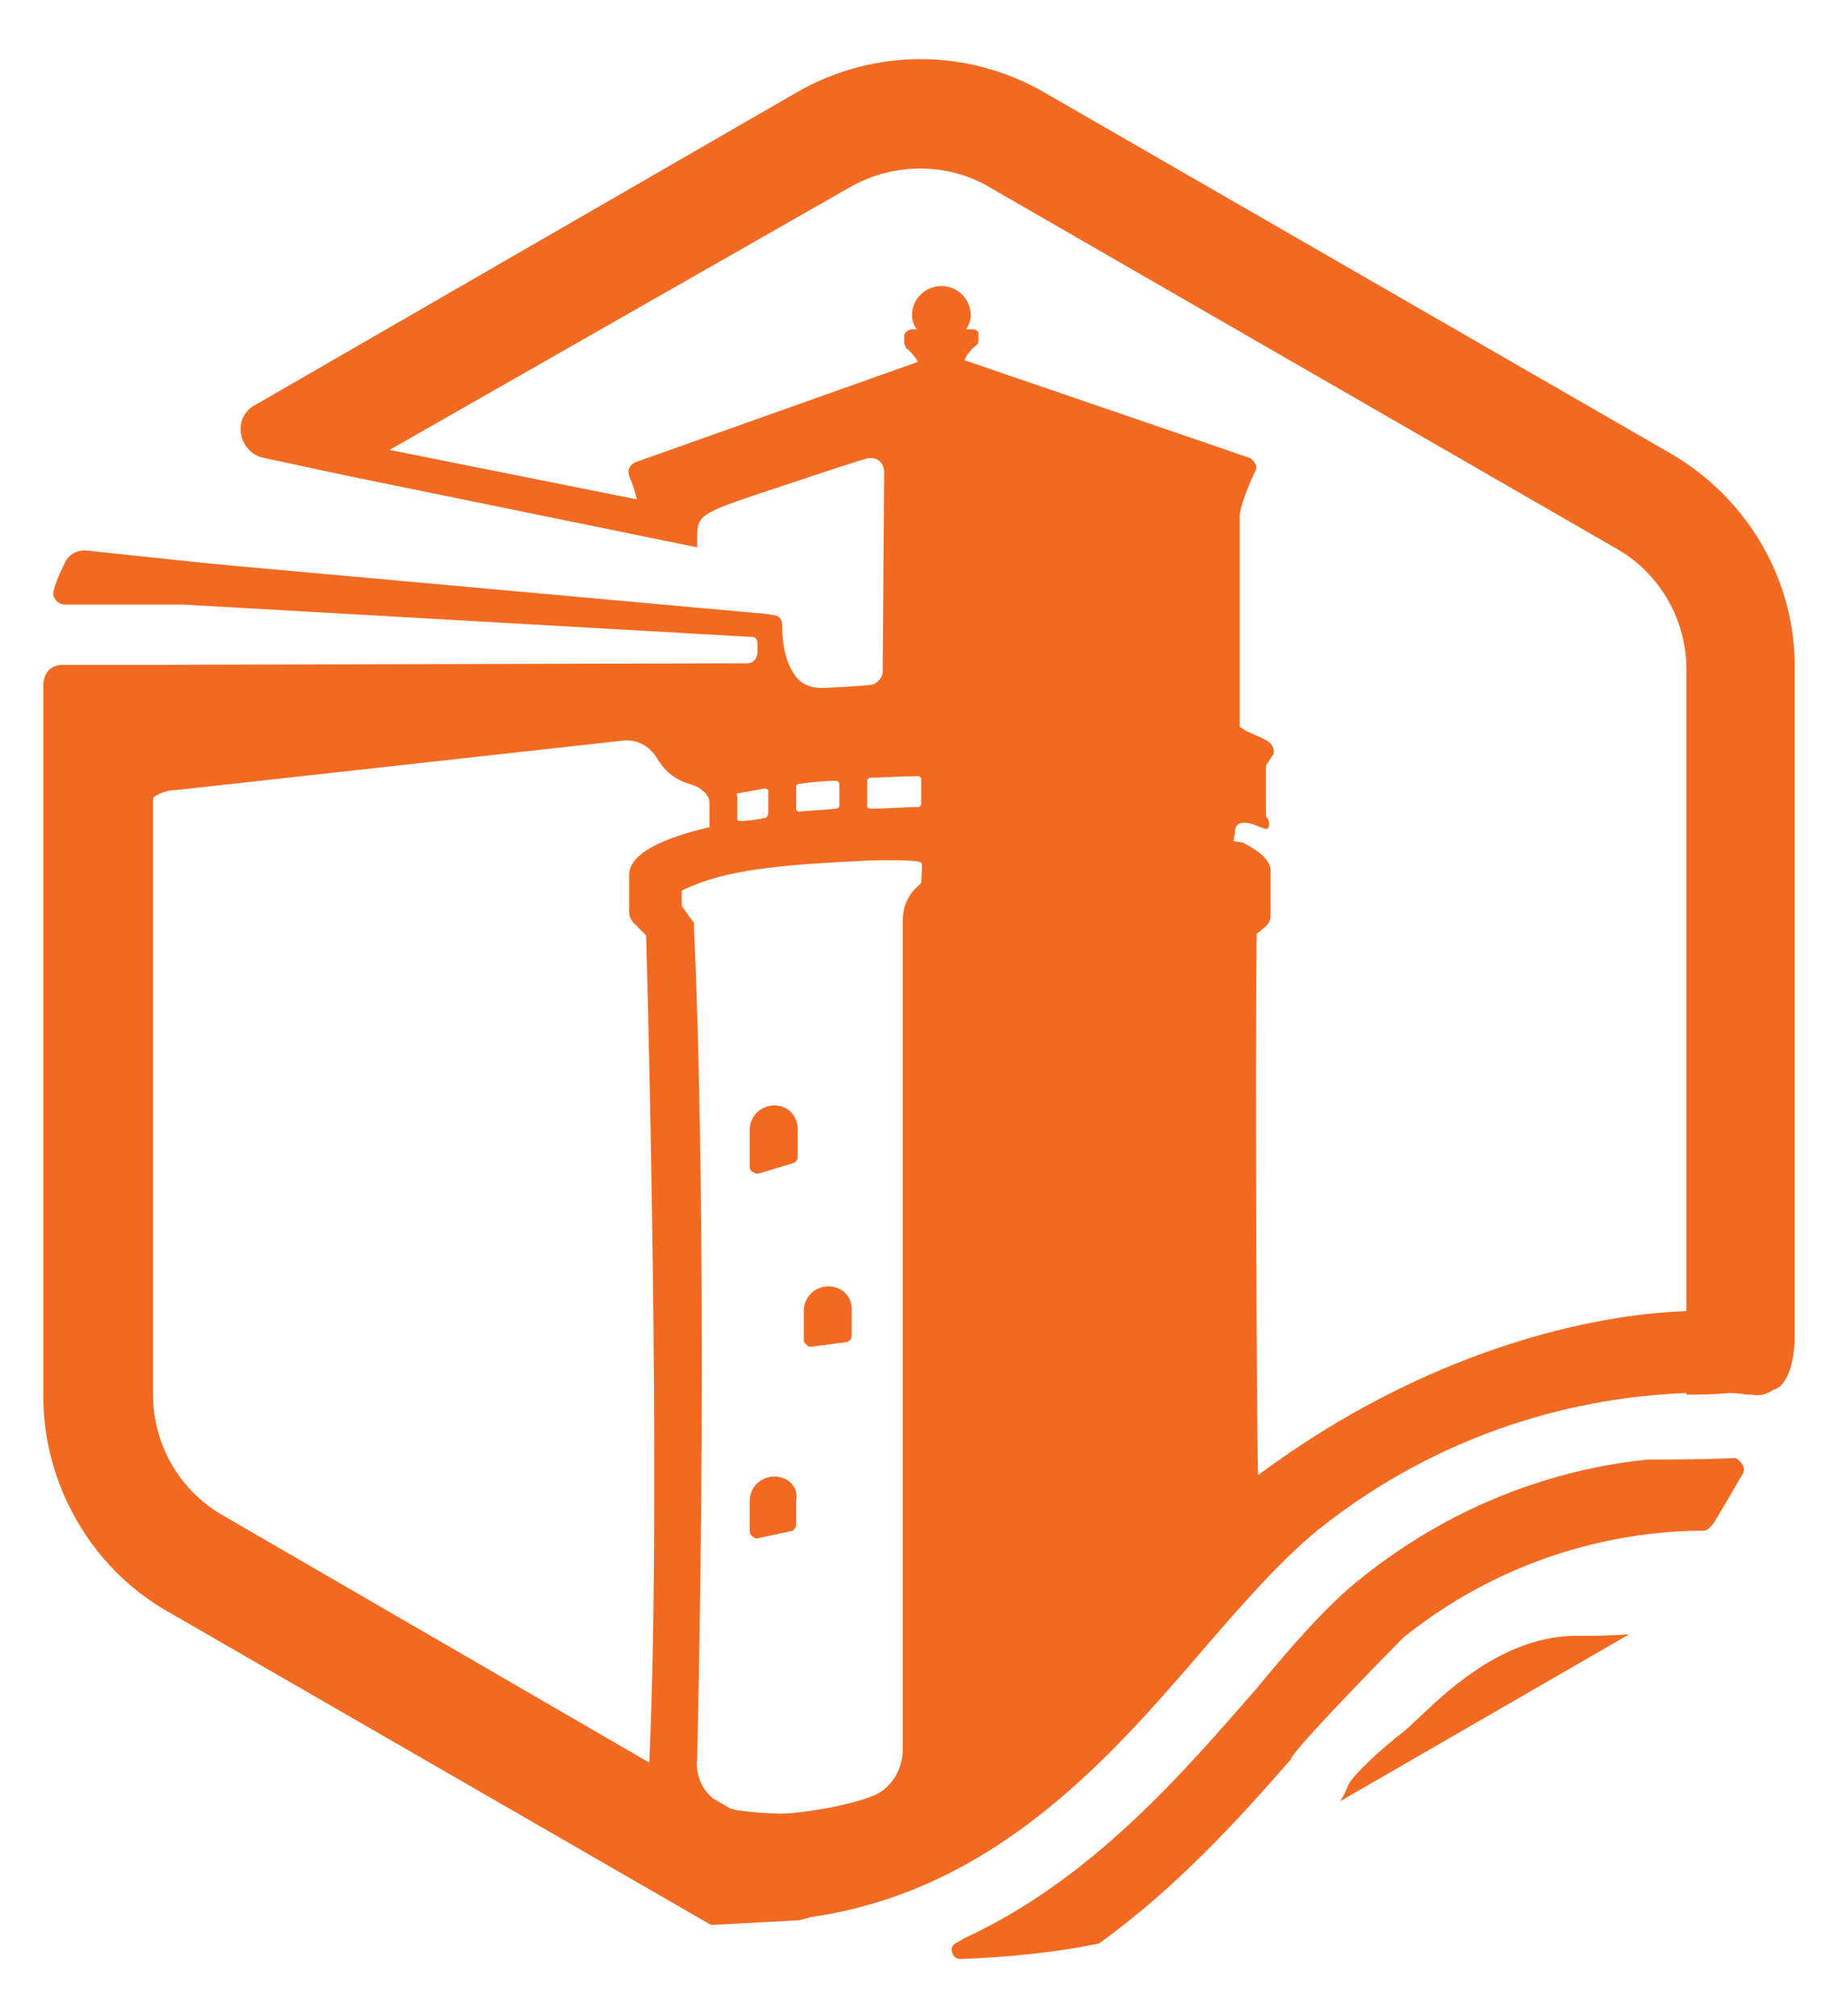 <?xml version="1.0" encoding="utf-8"?>
<!-- Generator: Adobe Illustrator 19.1.0, SVG Export Plug-In . SVG Version: 6.00 Build 0)  -->
<svg version="1.1" id="Layer_1" xmlns="http://www.w3.org/2000/svg" xmlns:xlink="http://www.w3.org/1999/xlink" x="0px" y="0px"
	 viewBox="0 0 119.1 130.4" style="enable-background:new 0 0 119.1 130.4;" xml:space="preserve">
<style type="text/css">
	.st0{fill:#F26A21;}
</style>
<g>
	<path class="st0" d="M50.1,95.5c-0.9,0-1.6,0.7-1.6,1.6v2c0,0.1,0.1,0.2,0.2,0.3c0.1,0,0.1,0.1,0.2,0.1c0,0,0.1,0,0.1,0l2.3-0.5
		c0.1-0.1,0.2-0.2,0.2-0.4v-1.5C51.7,96.2,51,95.5,50.1,95.5z"/>
	<path class="st0" d="M53.6,83.2c-0.9,0-1.6,0.7-1.6,1.6v1.9c0,0.1,0.1,0.2,0.2,0.3c0.1,0.1,0.1,0.1,0.2,0.1c0,0,0.1,0,0.1,0
		l2.3-0.3c0.2-0.1,0.3-0.2,0.3-0.4v-1.5C55.2,83.9,54.5,83.2,53.6,83.2z"/>
	<path class="st0" d="M50.1,71.5c-0.9,0-1.6,0.7-1.6,1.6v2.4c0,0.1,0.1,0.3,0.2,0.3c0.1,0,0.1,0.1,0.2,0.1c0.1,0,0.1,0,0.2,0
		l2.3-0.7c0.1-0.1,0.2-0.2,0.2-0.3v-1.6C51.7,72.2,51,71.5,50.1,71.5z"/>
	<path class="st0" d="M112.2,94.3c-1.9,0.1-3.8,0.1-5.6,0.1c-4.9,0.5-11.9,2.3-18.7,7.8c-2,1.6-4.3,4.2-6.6,7
		c-4.8,5.5-10.7,12.4-19,16.2c0,0-0.3,0.2-0.5,0.3c-0.3,0.2-0.3,0.5-0.1,0.8c0.1,0.1,0.2,0.2,0.4,0.2c3-0.1,6.1-0.4,9-1
		c5-3.6,9-8,12.4-11.9c0.1-0.6,7-7.6,7.3-7.9c7.5-6,15.4-6.9,19.4-6.9c0,0,0.2,0,0.3-0.1c0.1-0.1,0.2-0.2,0.3-0.3
		c0.4-0.6,1.6-2.7,1.9-3.2c0.1-0.1,0.2-0.5,0-0.7C112.5,94.4,112.3,94.3,112.2,94.3z"/>
	<path class="st0" d="M108.2,29.4L67.6,6c-5-2.9-11.1-2.9-16.1,0l-35,20.2C15,27,15.4,29.2,17,29.6l5.6,1.2l0,0l22.5,4.6v-0.6
		c0-1.6,0.2-1.6,5.6-3.4c0.9-0.3,3.9-1.3,5.2-1.7c0.6-0.2,1.3,0,1.3,0.9l-0.1,12.9c0,0.3-0.4,0.8-0.8,0.8c-0.9,0.1-3,0.2-3.1,0.2
		c-0.7,0-1.2-0.2-1.6-0.6c-0.6-0.7-1-1.8-1-3.5c0-0.3-0.2-0.6-0.5-0.6l-0.6-0.1l-34.3-3.1l-2.1-0.2c0,0,0,0,0,0l-7.6-0.8
		c-0.5,0-0.9,0.2-1.2,0.6c-0.3,0.6-0.6,1.2-0.8,1.9c-0.2,0.5,0.2,1,0.7,1H11c0,0,0,0,0,0c0.3,0,0.7,0,0.8,0l36.9,2.1
		c0.2,0,0.3,0.2,0.3,0.4l0,0.6c0,0.4-0.3,0.7-0.6,0.7l-38.2,0.1c-0.1,0-0.2,0-0.2,0c0,0,0,0,0,0H4.1c-1.3,0-1.3,1.2-1.3,1.4v45.9
		c0,5.7,3.1,11.1,8,13.9l35.2,20.3c1.9-0.1,3.8-0.2,5.7-0.3c0.3-0.1,0.5-0.1,0.7-0.2c12-1.7,19.5-10.4,25.6-17.5
		c2.5-2.9,4.9-5.6,7.2-7.5c9-7.2,18.4-8.7,23.9-8.9c0,0,0,0,0,0.1c0.9,0,1.8,0,2.7-0.1c0.7,0,1.2,0.1,1.2,0.1l0.3,0
		c0.5,0.1,1,0,1.4-0.3c1.2-0.3,1.4-2.6,1.4-3.3V43.3C116.2,37.6,113.1,32.3,108.2,29.4z M56.1,50.5c0-0.1,0.1-0.2,0.2-0.2
		c0.5,0,2.2-0.1,3.1-0.1c0.1,0,0.2,0.1,0.2,0.2v1.6c0,0.1-0.1,0.2-0.2,0.2c-0.9,0-1.9,0.1-3.1,0.1c-0.1,0-0.2-0.1-0.2-0.1V50.5z
		 M51.5,50.9c0-0.1,0.1-0.2,0.2-0.2c0.7-0.1,1.6-0.2,2.4-0.2c0.1,0,0.2,0.1,0.2,0.2v1.4c0,0.1-0.1,0.2-0.2,0.2
		c-0.8,0.1-1.6,0.1-2.4,0.2c-0.1,0-0.2-0.1-0.2-0.2V50.9z M47.8,51.3c0.5-0.1,1.1-0.2,1.7-0.3c0.1,0,0.2,0.1,0.2,0.1
		c0,0.3,0,1.1,0,1.5c0,0.1-0.1,0.3-0.2,0.3c-0.5,0.1-1.1,0.2-1.6,0.2c-0.1,0-0.2,0-0.2-0.1l0-1.5C47.6,51.3,47.7,51.3,47.8,51.3z
		 M11.4,51.1l28.9-3.2c1-0.1,1.8,0.4,2.3,1.3c0.1,0.1,0.2,0.3,0.3,0.4c0.4,0.5,1,0.9,1.7,1.1h0c0.3,0.1,0.6,0.2,0.8,0.4
		c0.3,0.2,0.5,0.5,0.5,0.8v1.6c-3,0.7-5.2,1.7-5.2,3.1V59c0,0.2,0.1,0.5,0.3,0.7l0.8,0.8c0.3,10.9,0.9,38.8,0.2,53.5L14.4,98
		c-2.8-1.6-4.5-4.6-4.5-7.8V51.6C10.3,51.3,10.8,51.1,11.4,51.1z M59.6,57.1l-0.2,0.2c-0.7,0.6-1,1.4-1,2.3v53.6
		c0,1.2-0.7,2.4-1.8,2.9c-1.6,0.7-4.9,1.2-6,1.2c-1,0-2-0.1-2.8-0.2c-0.2,0-0.3-0.1-0.5-0.1l-1.2-0.7c-0.7-0.6-1.1-1.5-1-2.5
		c0.7-30.4,0-49.9-0.2-53.6l0-0.5l-0.8-1.1c0-0.6,0-1,0-1c2.3-1.1,4.9-1.6,11.3-1.9c1.3-0.1,4.1-0.1,4.2,0.1
		C59.7,55.8,59.6,56.7,59.6,57.1z M81.4,95.4c-0.1,0.1-0.2-28.1-0.1-35l0.6-0.5c0.2-0.2,0.3-0.4,0.3-0.7v-2.9c0-0.1,0-0.2-0.1-0.4
		c-0.2-0.5-0.9-1-1.7-1.4l-0.6-0.1l0.1-0.6c0,0-0.1-1,1.4-0.4c0.2,0.1,0.3,0.1,0.5,0.2c0,0,0,0,0,0v0c0,0,0.1,0,0.1,0c0,0,0,0,0.1,0
		c0.2-0.2,0.1-0.6-0.1-0.8l0-3.3l0.4-0.6c0.1-0.1,0.1-0.2,0.1-0.3c0-0.6-0.6-0.8-1.3-1.1l-0.2-0.1c-0.2-0.1-0.3-0.1-0.4-0.2
		c-0.1-0.1-0.2-0.1-0.3-0.2c0-1.2,0-5.4,0-12.3l0-1.3c0-0.6,0.6-2.1,1-2.9c0.1-0.2,0.1-0.4,0-0.5c-0.1-0.2-0.2-0.3-0.4-0.4
		l-18.4-6.3c0.1-0.3,0.4-0.7,0.8-1c0.1-0.1,0.1-0.2,0.1-0.3v-0.4c0-0.2-0.2-0.3-0.4-0.3h-0.4c0.2-0.3,0.3-0.6,0.3-0.9
		c0-1-0.8-1.9-1.9-1.9c-1,0-1.9,0.8-1.9,1.9c0,0.3,0.1,0.6,0.3,0.9H59c-0.2,0-0.5,0.2-0.5,0.4v0.5c0,0.1,0.1,0.2,0.1,0.3
		c0.3,0.2,0.6,0.6,0.8,0.9l-18.3,6.5c-0.2,0.1-0.3,0.2-0.4,0.4c-0.1,0.2,0,0.4,0,0.5c0,0,0.3,0.6,0.5,1.5l-16-3.2L55,12.1
		c2.8-1.6,6.3-1.6,9,0l40.6,23.4c2.8,1.6,4.5,4.6,4.5,7.8v41.5C103,85,92.3,87.3,81.4,95.4z"/>
	<path class="st0" d="M90.8,112c-1.3,1-3.3,2.8-3.6,3.5c-0.2,0.5-0.2,0.5-0.5,1l18.7-10.8c-1.2,0.1-2.3,0.1-3.4,0.1
		C96.4,105.8,92.2,110.9,90.8,112z"/>
</g>
</svg>
